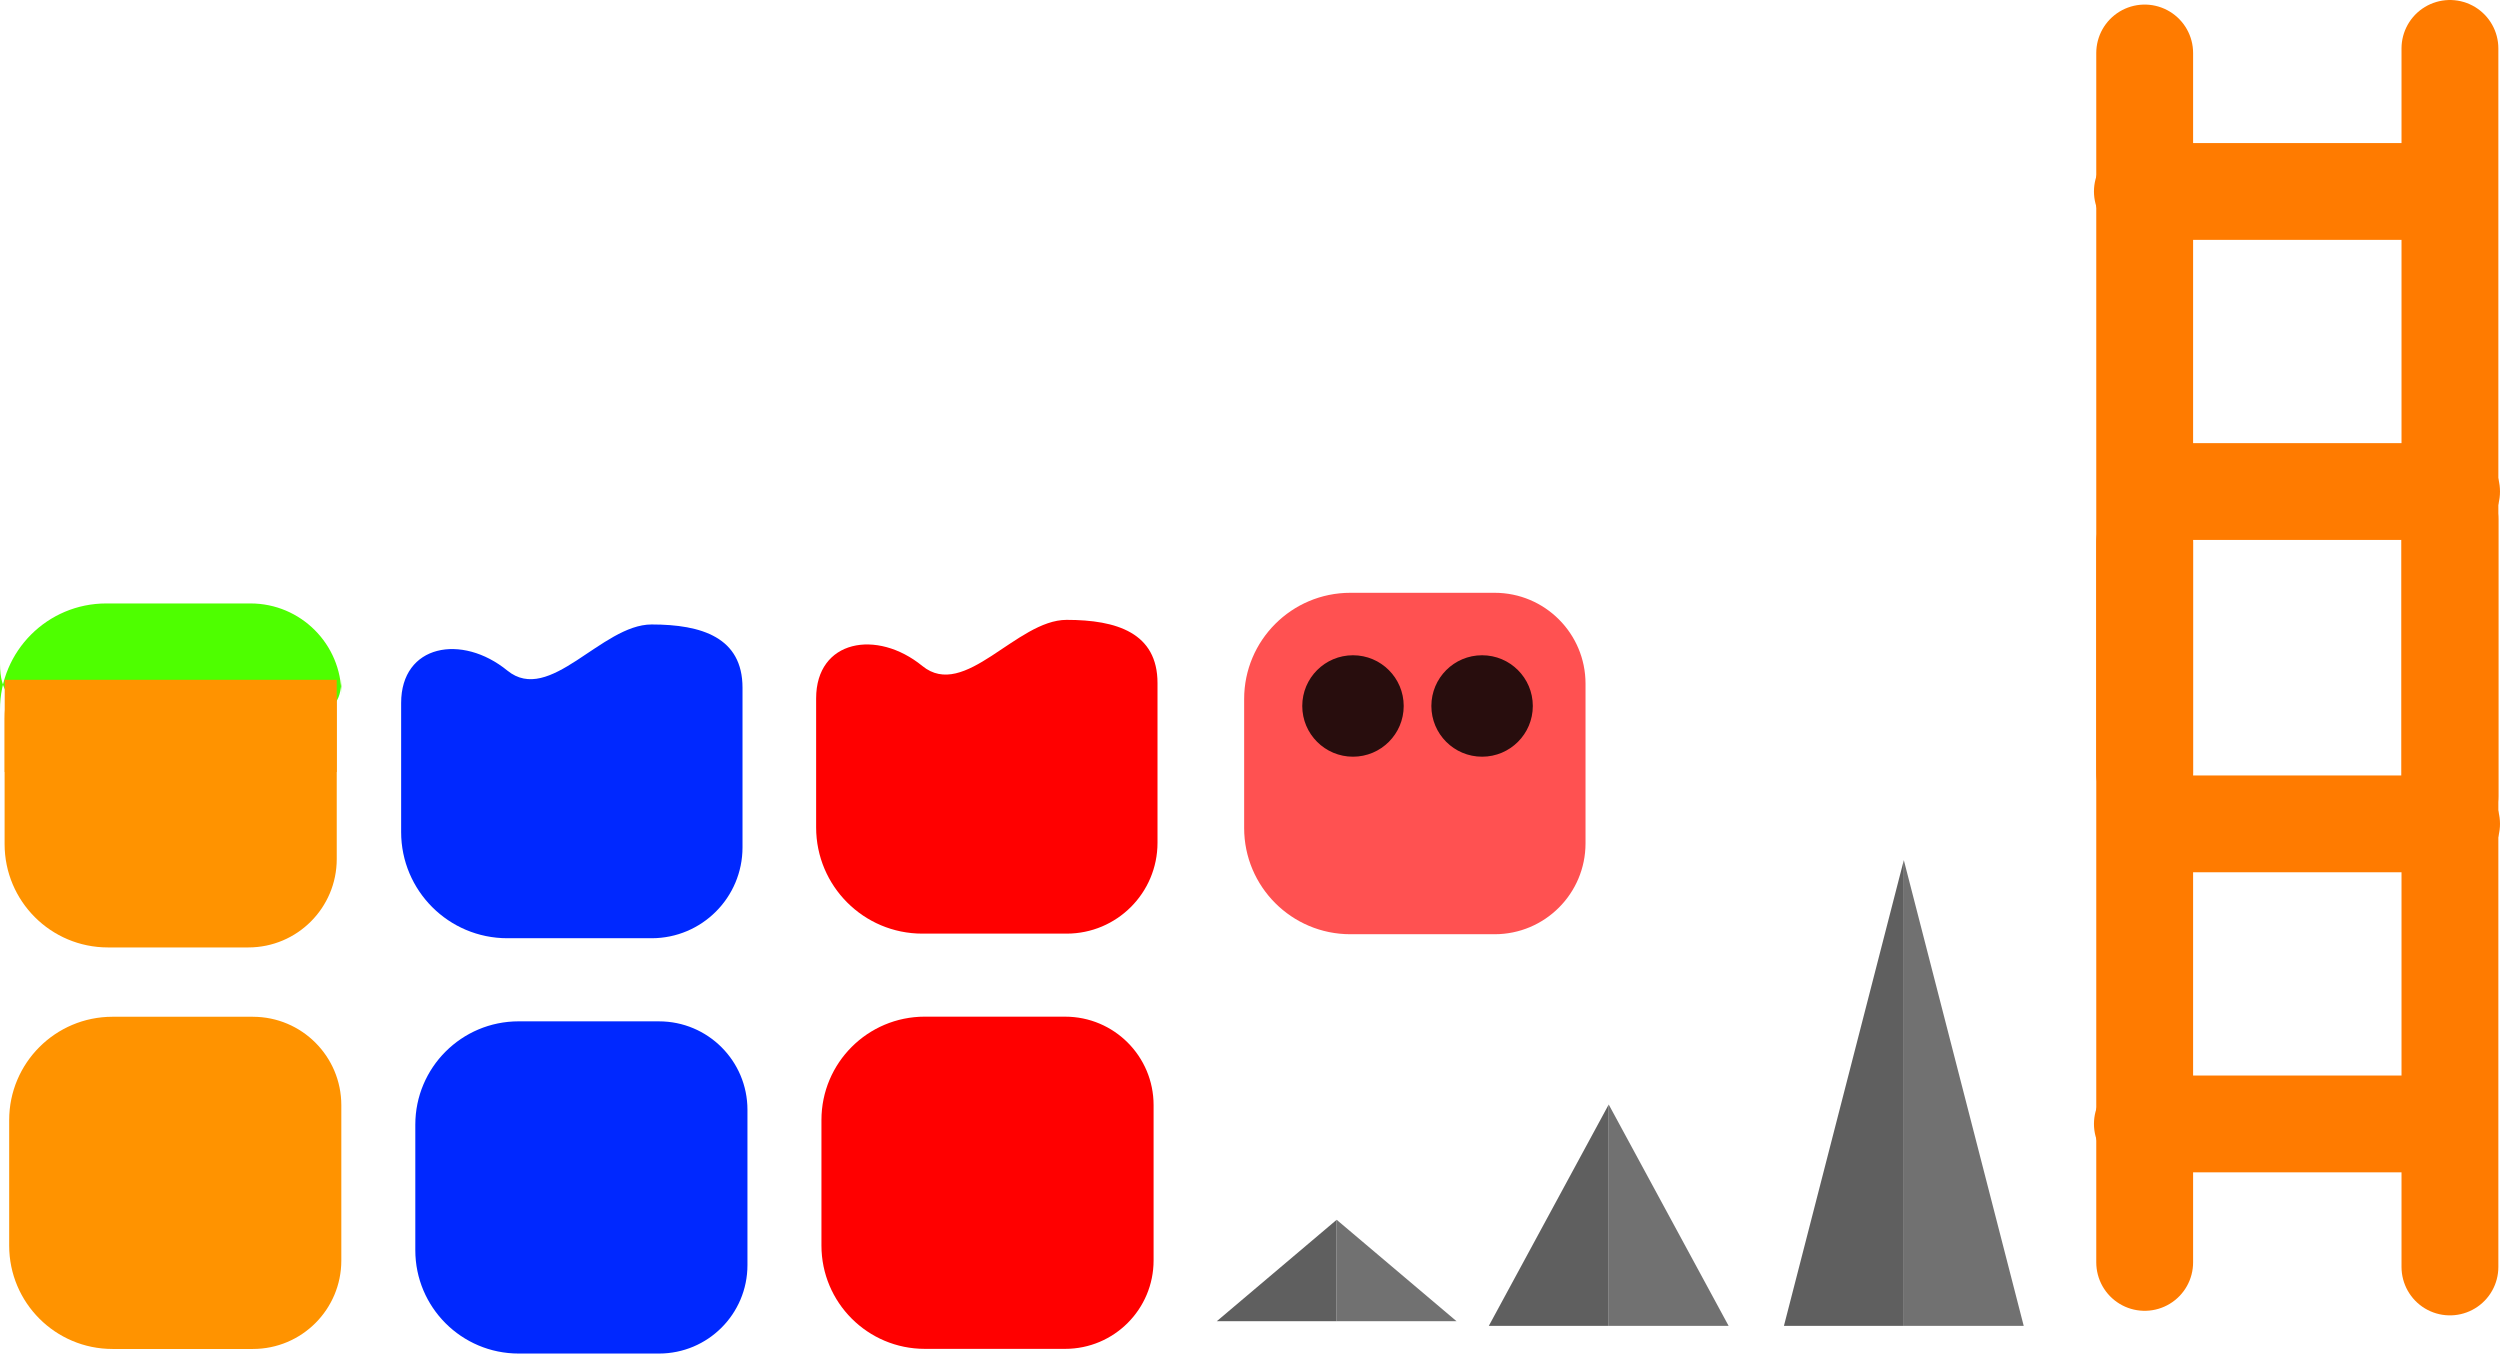 <svg version="1.1" xmlns="http://www.w3.org/2000/svg" xmlns:xlink="http://www.w3.org/1999/xlink" width="271.087" height="146.771" viewBox="0,0,271.087,146.771"><g transform="translate(-104.457,-106.614)"><g data-paper-data="{&quot;isPaintingLayer&quot;:true}" fill-rule="nonzero" stroke-linejoin="miter" stroke-miterlimit="10" stroke-dasharray="" stroke-dashoffset="0" style="mix-blend-mode: normal"><path d="M220.114,173.829c5.448,0 9.857,1.415 9.857,6.857c0,5.436 0,11.879 0,17.309c0,5.442 -4.409,9.857 -9.857,9.857c-5.429,0 -10.545,0 -15.643,0c-6.364,0 -11.517,-5.159 -11.517,-11.517c0,-5.104 0,-8.885 0,-13.989c0,-6.358 6.585,-7.539 11.517,-3.517c4.597,3.75 10.213,-5 15.643,-5z" fill="#ff0000" stroke="none" stroke-width="1" stroke-linecap="butt"/><g stroke="none" stroke-width="0" stroke-linecap="butt"><path d="M265.898,250.381l13,-24v24z" fill="#5f5f5f"/><path d="M278.898,250.381v-24l13,24z" data-paper-data="{&quot;index&quot;:null}" fill="#717171"/></g><g stroke="none" stroke-width="0" stroke-linecap="butt"><path d="M297.898,250.381l13,-50.5v50.5z" fill="#5f5f5f"/><path d="M310.898,250.381v-50.5l13,50.5z" data-paper-data="{&quot;index&quot;:null}" fill="#717171"/></g><g stroke="none" stroke-width="0" stroke-linecap="butt"><path d="M236.398,249.881l13,-11v11z" fill="#5f5f5f"/><path d="M249.398,249.881v-11l13,11z" data-paper-data="{&quot;index&quot;:null}" fill="#717171"/></g><path d="M175.114,174.328c5.448,0 9.857,1.415 9.857,6.857c0,5.436 0,11.879 0,17.309c0,5.442 -4.409,9.857 -9.857,9.857c-5.429,0 -10.545,0 -15.643,0c-6.364,0 -11.517,-5.159 -11.517,-11.517c0,-5.104 0,-8.885 0,-13.989c0,-6.358 6.585,-7.539 11.517,-3.517c4.597,3.75 10.213,-5 15.643,-5z" fill="#0028ff" stroke="none" stroke-width="1" stroke-linecap="butt"/><g stroke-width="0" stroke-linecap="butt"><g stroke="#000000"><path d="M131.382,173.328c5.301,0 9.59,4.296 9.59,9.59c0,5.289 0,11.559 0,16.841c0,5.295 -4.29,9.59 -9.59,9.59c-5.283,0 -10.26,0 -15.22,0c-6.192,0 -11.206,-5.019 -11.206,-11.206c0,-4.966 0,-8.645 0,-13.611c0,-6.186 5.014,-11.206 11.206,-11.206c4.96,0 9.937,0 15.22,0z" fill="#ff9300"/><path d="M131.616,172.049c5.448,0 9.857,4.415 9.857,9.857c0,5.436 0,-7.121 0,-1.691c0,5.442 -4.409,2.857 -9.857,2.857c-5.429,0 -10.545,0 -15.643,0c-6.364,0 -11.517,1.841 -11.517,-4.517c0,-5.104 0,10.115 0,5.011c0,-6.358 5.153,-11.517 11.517,-11.517c5.097,0 10.213,0 15.643,0z" fill="#4eff00"/></g><path d="M104.968,190.328v-10h36v10z" fill="#ff9300" stroke="none"/></g><path d="M131.878,216.868c5.301,0 9.59,4.296 9.59,9.59c0,5.289 0,11.559 0,16.841c0,5.295 -4.29,9.59 -9.59,9.59c-5.283,0 -10.26,0 -15.22,0c-6.192,0 -11.206,-5.019 -11.206,-11.206c0,-4.966 0,-8.645 0,-13.611c0,-6.186 5.014,-11.206 11.206,-11.206c4.96,0 9.937,0 15.22,0z" fill="#ff9300" stroke="#000000" stroke-width="0" stroke-linecap="butt"/><path d="M175.917,217.364c5.301,0 9.59,4.296 9.59,9.59c0,5.289 0,11.559 0,16.841c0,5.295 -4.29,9.59 -9.59,9.59c-5.283,0 -10.26,0 -15.22,0c-6.192,0 -11.206,-5.019 -11.206,-11.206c0,-4.966 0,-8.645 0,-13.611c0,-6.186 5.014,-11.206 11.206,-11.206c4.96,0 9.937,0 15.22,0z" fill="#0028ff" stroke="#000000" stroke-width="0" stroke-linecap="butt"/><path d="M219.956,216.856c5.301,0 9.59,4.296 9.59,9.59c0,5.289 0,11.559 0,16.841c0,5.295 -4.29,9.59 -9.59,9.59c-5.283,0 -10.26,0 -15.22,0c-6.192,0 -11.206,-5.019 -11.206,-11.206c0,-4.966 0,-8.645 0,-13.611c0,-6.186 5.014,-11.206 11.206,-11.206c4.96,0 9.937,0 15.22,0z" fill="#ff0000" stroke="#000000" stroke-width="0" stroke-linecap="butt"/><g fill="none" stroke="#ff7b00" stroke-width="10.5" stroke-linecap="round"><path d="M337.015,190.438v-78.078" data-paper-data="{&quot;index&quot;:null}"/><path d="M370.115,192.945v-81.081" data-paper-data="{&quot;index&quot;:null}"/><path d="M336.765,127.375h33.186" data-paper-data="{&quot;index&quot;:null}"/><path d="M370.293,159.912h-33.186" data-paper-data="{&quot;index&quot;:null}"/><g><path d="M337.015,165.423v78.078"/><path d="M370.115,162.915v81.081"/><path d="M336.765,228.486h33.186"/><path d="M370.293,195.948h-33.186"/></g></g><g stroke="none" stroke-linecap="butt"><path d="M266.526,170.894c5.448,0 9.857,4.415 9.857,9.857c0,5.436 0,11.879 0,17.309c0,5.442 -4.409,9.857 -9.857,9.857c-5.429,0 -10.545,0 -15.643,0c-6.364,0 -11.517,-5.159 -11.517,-11.517c0,-5.104 0,-8.885 0,-13.989c0,-6.358 5.153,-11.517 11.517,-11.517c5.097,0 10.213,0 15.643,0z" fill="#ff5151" stroke-width="1"/><path d="M259.667,183.167c0,-3.038 2.462,-5.5 5.5,-5.5c3.038,0 5.5,2.462 5.5,5.5c0,3.038 -2.462,5.5 -5.5,5.5c-3.038,0 -5.5,-2.462 -5.5,-5.5z" fill="#280d0d" stroke-width="0"/><path d="M245.667,183.167c0,-3.038 2.462,-5.5 5.5,-5.5c3.038,0 5.5,2.462 5.5,5.5c0,3.038 -2.462,5.5 -5.5,5.5c-3.038,0 -5.5,-2.462 -5.5,-5.5z" fill="#280d0d" stroke-width="0"/></g></g></g></svg>